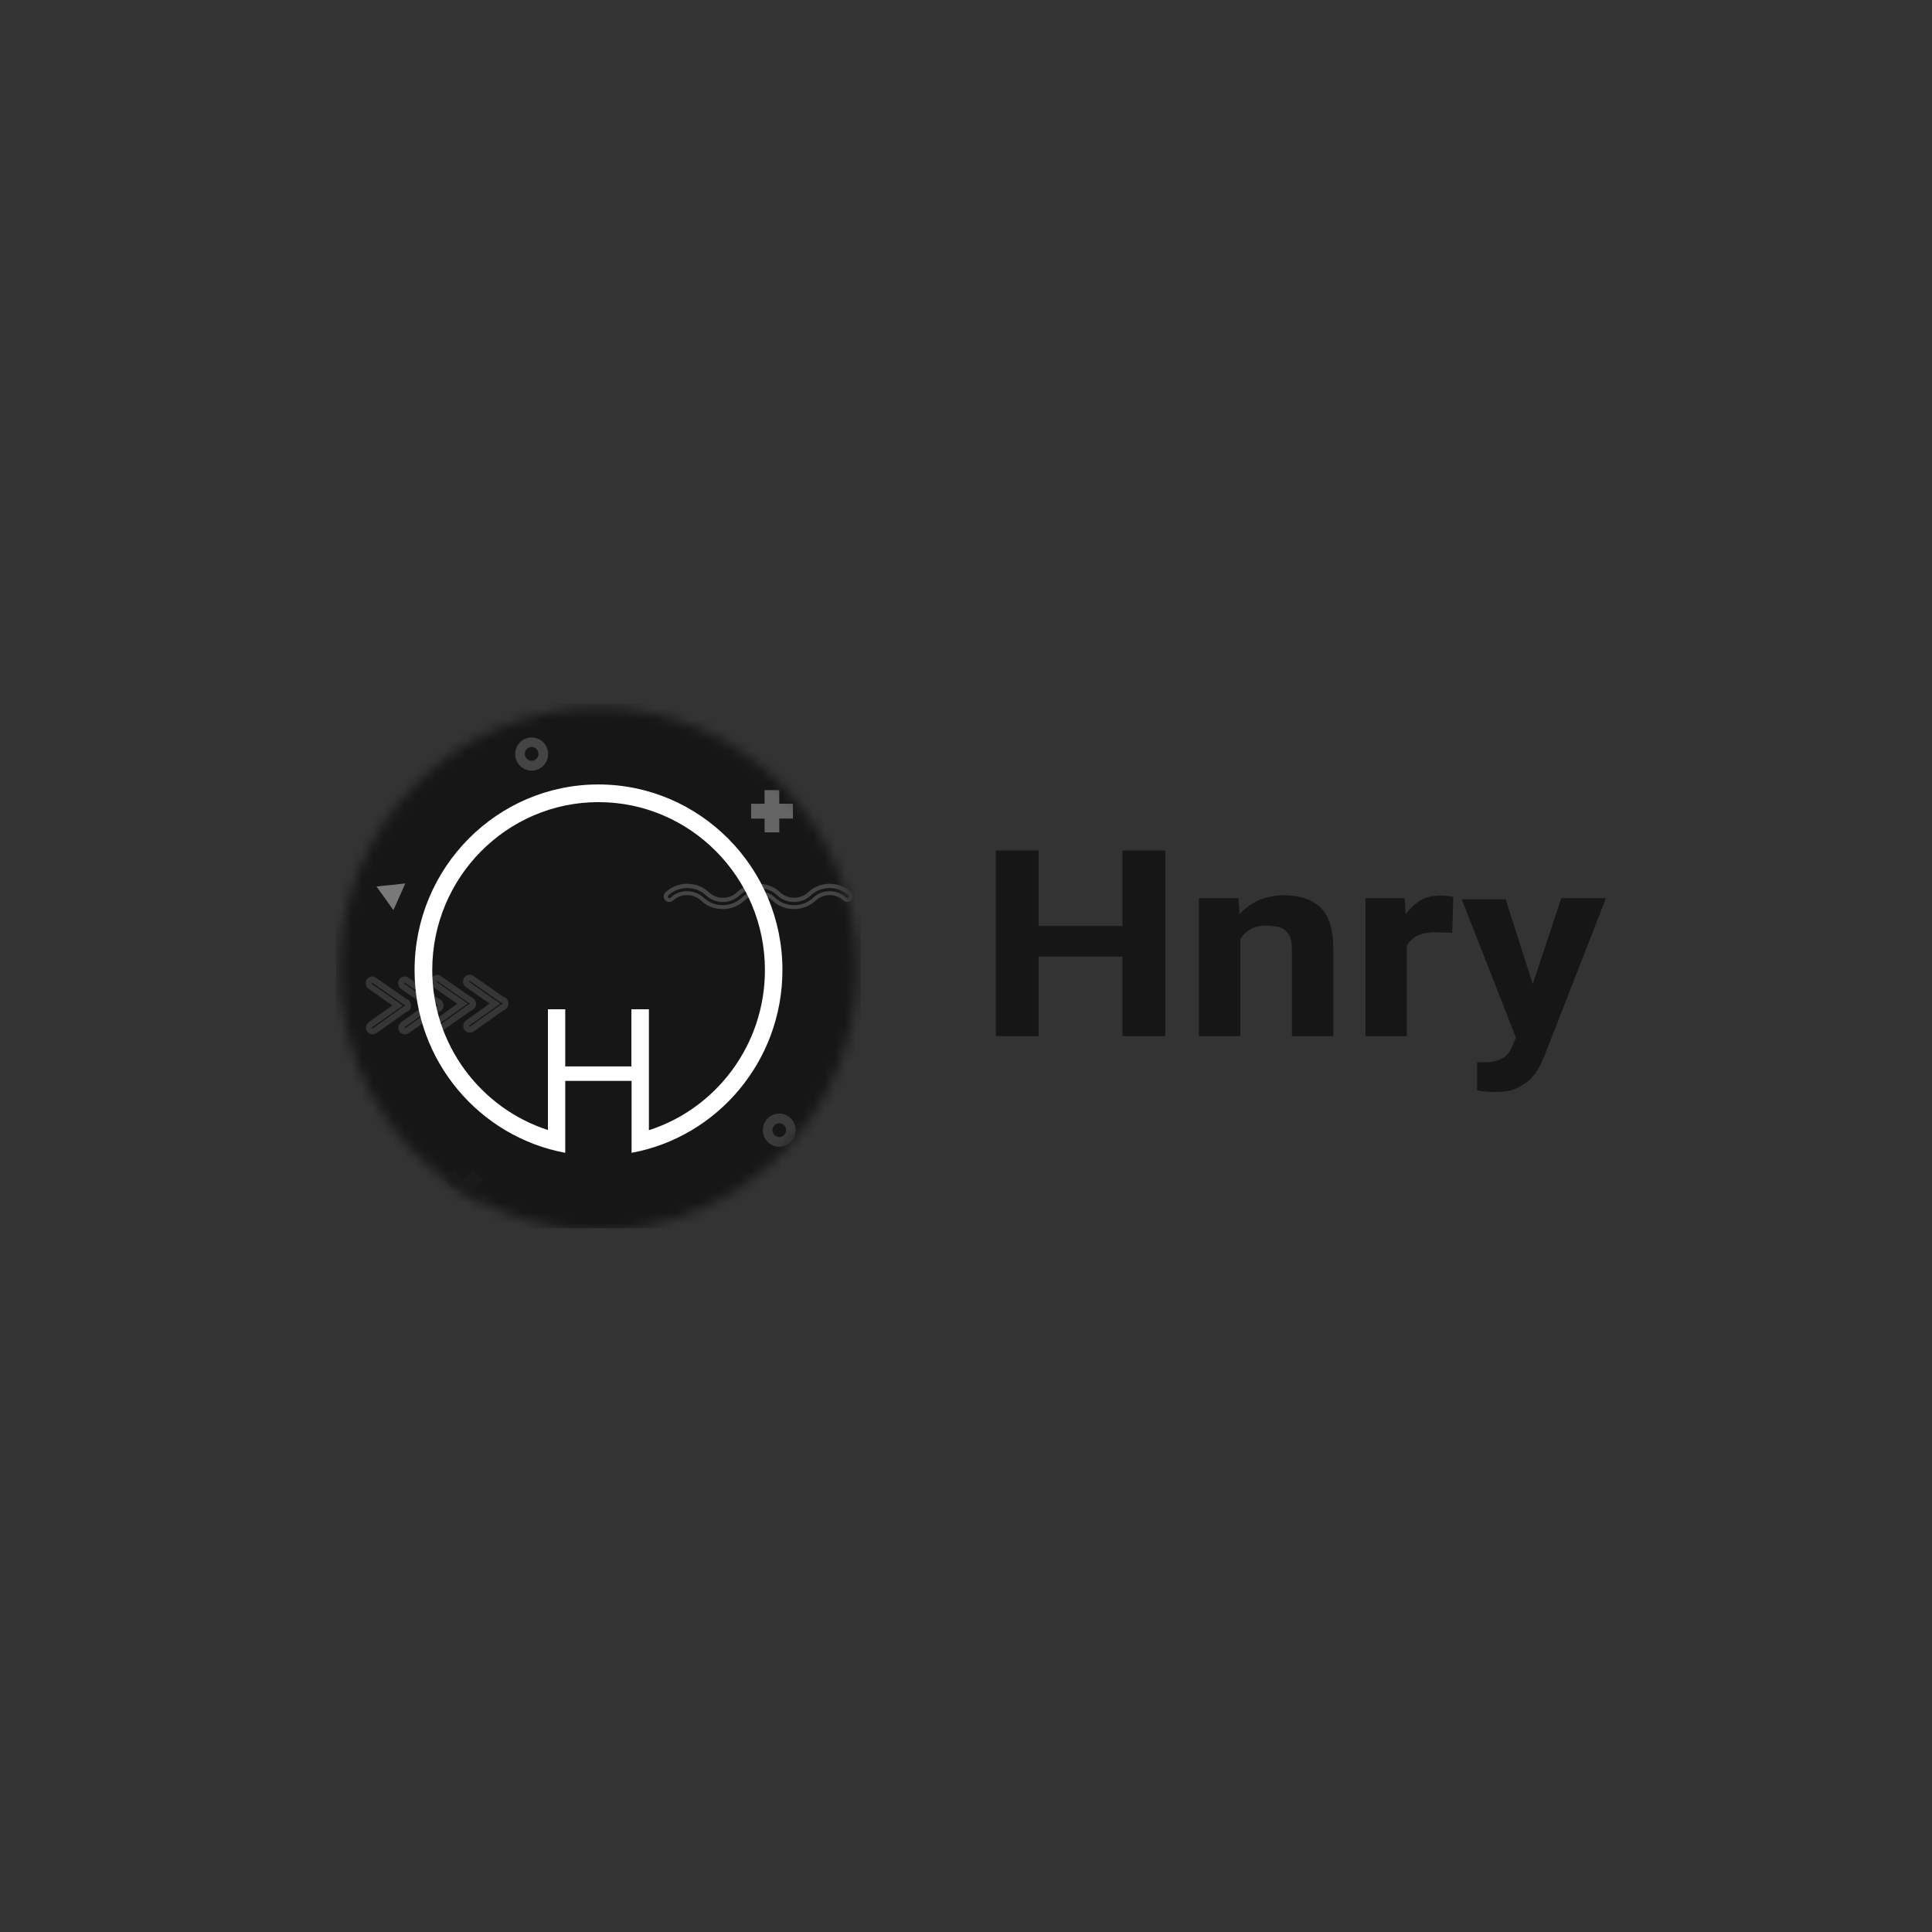<?xml version="1.0" encoding="UTF-8"?> <svg xmlns="http://www.w3.org/2000/svg" width="184" height="184" viewBox="0 0 184 184" fill="none"><rect x="0" y="0" width="184" height="184" fill="#333333" stroke="none"/><g clip-path="url(#clip0_988_92)"><mask id="mask0_988_92" style="mask-type:luminance" maskUnits="userSpaceOnUse" x="32" y="67" width="50" height="51"><path d="M57 117.149C70.596 117.149 81.617 106.017 81.617 92.285C81.617 78.553 70.596 67.421 57 67.421C43.405 67.421 32.383 78.553 32.383 92.285C32.383 106.017 43.405 117.149 57 117.149Z" fill="white"></path></mask><g mask="url(#mask0_988_92)"><path d="M89.133 58.802H19.333V135.936H89.133V58.802Z" fill="#161616"></path></g><mask id="mask1_988_92" style="mask-type:luminance" maskUnits="userSpaceOnUse" x="32" y="67" width="50" height="51"><path d="M57 117.149C70.596 117.149 81.617 106.017 81.617 92.285C81.617 78.553 70.596 67.421 57 67.421C43.405 67.421 32.383 78.553 32.383 92.285C32.383 106.017 43.405 117.149 57 117.149Z" fill="white"></path></mask><g mask="url(#mask1_988_92)"><g opacity="0.14"><path d="M48.417 95.551V95.601C48.417 95.736 48.383 95.854 48.3 95.972C48.217 96.089 48.084 96.19 47.95 96.224L45.117 98.227C44.834 98.429 44.434 98.362 44.233 98.076C44.033 97.79 44.117 97.386 44.383 97.184L46.633 95.584L44.367 94.002C44.084 93.817 44.017 93.396 44.2 93.11C44.4 92.824 44.8 92.739 45.084 92.941L47.95 94.945C48.1 94.978 48.217 95.062 48.3 95.197C48.383 95.298 48.417 95.416 48.417 95.551ZM47.85 95.567C47.85 95.551 47.85 95.534 47.834 95.534C47.817 95.517 47.817 95.517 47.8 95.517L47.733 95.5L44.767 93.43C44.733 93.413 44.7 93.413 44.684 93.446C44.667 93.463 44.65 93.497 44.7 93.531L47.65 95.584L44.717 97.655C44.667 97.689 44.684 97.722 44.7 97.739C44.717 97.773 44.75 97.773 44.783 97.756L47.717 95.668L47.783 95.652C47.8 95.652 47.817 95.652 47.817 95.635C47.817 95.635 47.834 95.618 47.834 95.601L47.85 95.567Z" fill="white"></path><path d="M45.334 95.567V95.618C45.334 95.753 45.3 95.871 45.217 95.988C45.133 96.106 45 96.207 44.867 96.241L42.033 98.244C41.75 98.446 41.35 98.379 41.15 98.093C40.95 97.823 41.033 97.403 41.3 97.2L43.55 95.601L41.283 94.019C41 93.834 40.934 93.413 41.117 93.127C41.217 92.992 41.35 92.891 41.517 92.857C41.684 92.824 41.85 92.857 41.983 92.958L44.834 94.945C44.983 94.978 45.1 95.062 45.184 95.197C45.283 95.315 45.317 95.433 45.334 95.567ZM44.75 95.584C44.75 95.567 44.75 95.551 44.733 95.551C44.717 95.534 44.7 95.534 44.7 95.534L44.633 95.517L41.667 93.446C41.65 93.43 41.633 93.43 41.617 93.43C41.6 93.43 41.584 93.43 41.584 93.446C41.567 93.463 41.55 93.497 41.6 93.531L44.55 95.584L41.617 97.655C41.567 97.689 41.584 97.722 41.6 97.739C41.617 97.773 41.65 97.773 41.684 97.756L44.617 95.668L44.684 95.652C44.7 95.652 44.717 95.652 44.717 95.635C44.717 95.635 44.733 95.618 44.733 95.601L44.75 95.584Z" fill="white"></path><path d="M42.234 95.719V95.769C42.234 95.904 42.2 96.022 42.117 96.14C42.034 96.258 41.9 96.359 41.767 96.392L38.934 98.396C38.65 98.598 38.25 98.53 38.05 98.244C37.85 97.975 37.934 97.554 38.2 97.352L40.45 95.753L38.184 94.17C37.9 93.985 37.834 93.564 38.017 93.278C38.217 92.992 38.6 92.908 38.9 93.11L41.767 95.113C41.917 95.147 42.034 95.248 42.117 95.365C42.184 95.466 42.234 95.584 42.234 95.719ZM41.65 95.719C41.65 95.702 41.65 95.685 41.65 95.685C41.634 95.668 41.617 95.668 41.617 95.668L41.55 95.652L38.584 93.598C38.55 93.581 38.517 93.581 38.5 93.615C38.484 93.632 38.467 93.665 38.517 93.699L41.467 95.753L38.534 97.823C38.484 97.857 38.5 97.891 38.517 97.907C38.534 97.941 38.567 97.941 38.6 97.924L41.534 95.837L41.6 95.82C41.617 95.82 41.634 95.82 41.634 95.803C41.634 95.803 41.65 95.786 41.65 95.769V95.719Z" fill="white"></path><path d="M39.134 95.736V95.786C39.134 95.921 39.1 96.039 39.034 96.14C38.95 96.275 38.817 96.359 38.684 96.392L35.85 98.396C35.567 98.598 35.167 98.53 34.967 98.244C34.767 97.958 34.85 97.554 35.117 97.352L37.367 95.753L35.1 94.17C34.817 93.985 34.75 93.564 34.934 93.278C35.034 93.144 35.167 93.042 35.334 93.009C35.5 92.975 35.667 93.009 35.8 93.11L38.667 95.113C38.817 95.147 38.934 95.231 39.017 95.366C39.1 95.483 39.134 95.601 39.134 95.736ZM38.567 95.736C38.567 95.719 38.567 95.702 38.55 95.702C38.55 95.685 38.534 95.685 38.517 95.685L38.45 95.669L35.484 93.615C35.467 93.598 35.417 93.615 35.4 93.632C35.384 93.648 35.367 93.682 35.417 93.716L38.367 95.77L35.434 97.84C35.384 97.874 35.4 97.907 35.417 97.924C35.434 97.958 35.467 97.958 35.5 97.941L38.434 95.854L38.5 95.837C38.517 95.837 38.534 95.837 38.534 95.82C38.534 95.82 38.534 95.803 38.534 95.786L38.567 95.736Z" fill="white"></path></g></g><mask id="mask2_988_92" style="mask-type:luminance" maskUnits="userSpaceOnUse" x="32" y="67" width="50" height="51"><path d="M57 117.149C70.596 117.149 81.617 106.017 81.617 92.285C81.617 78.553 70.596 67.421 57 67.421C43.405 67.421 32.383 78.553 32.383 92.285C32.383 106.017 43.405 117.149 57 117.149Z" fill="white"></path></mask><g mask="url(#mask2_988_92)"><path d="M56.983 74.71C47.333 74.71 39.483 82.639 39.483 92.403C39.483 101.055 45.667 108.277 53.833 109.792V108.782V102.941H60.15V108.075V109.792C68.317 108.294 74.517 101.055 74.517 92.386C74.517 82.639 66.65 74.71 56.983 74.71ZM61.8 107.638V96.123H60.133V101.561H53.833V96.123H52.183V107.621C45.783 105.55 41.167 99.507 41.167 92.386C41.167 83.565 48.267 76.393 57 76.393C65.733 76.393 72.85 83.565 72.85 92.386C72.85 99.524 68.2 105.584 61.8 107.638Z" fill="white"></path></g><mask id="mask3_988_92" style="mask-type:luminance" maskUnits="userSpaceOnUse" x="32" y="67" width="50" height="51"><path d="M57 117.149C70.596 117.149 81.617 106.017 81.617 92.285C81.617 78.553 70.596 67.421 57 67.421C43.405 67.421 32.383 78.553 32.383 92.285C32.383 106.017 43.405 117.149 57 117.149Z" fill="white"></path></mask><g mask="url(#mask3_988_92)"><path d="M45.056 111.348L42.24 114.193L43.23 115.193L46.046 112.348L45.056 111.348Z" fill="#1A1A1A"></path><path d="M43.221 111.364L42.231 112.364L45.048 115.208L46.038 114.208L43.221 111.364Z" fill="#1A1A1A"></path></g><mask id="mask4_988_92" style="mask-type:luminance" maskUnits="userSpaceOnUse" x="32" y="67" width="50" height="51"><path d="M57 117.149C70.596 117.149 81.617 106.017 81.617 92.285C81.617 78.553 70.596 67.421 57 67.421C43.405 67.421 32.383 78.553 32.383 92.285C32.383 106.017 43.405 117.149 57 117.149Z" fill="white"></path></mask><g mask="url(#mask4_988_92)"><path d="M74.214 75.248L72.814 75.25L72.819 79.273L74.219 79.271L74.214 75.248Z" fill="#656565"></path><path d="M75.516 76.542L71.532 76.548L71.534 77.962L75.518 77.957L75.516 76.542Z" fill="#656565"></path></g><mask id="mask5_988_92" style="mask-type:luminance" maskUnits="userSpaceOnUse" x="32" y="67" width="50" height="51"><path d="M57 117.149C70.596 117.149 81.617 106.017 81.617 92.285C81.617 78.553 70.596 67.421 57 67.421C43.405 67.421 32.383 78.553 32.383 92.285C32.383 106.017 43.405 117.149 57 117.149Z" fill="white"></path></mask><g mask="url(#mask5_988_92)"><path d="M74.217 109.22C73.35 109.22 72.65 108.513 72.65 107.638C72.65 106.762 73.35 106.055 74.217 106.055C75.083 106.055 75.783 106.762 75.783 107.638C75.783 108.513 75.083 109.22 74.217 109.22ZM74.217 106.981C73.85 106.981 73.567 107.284 73.567 107.638C73.567 108.008 73.867 108.294 74.217 108.294C74.583 108.294 74.867 107.991 74.867 107.638C74.883 107.267 74.583 106.981 74.217 106.981Z" fill="#3A3A3A"></path></g><mask id="mask6_988_92" style="mask-type:luminance" maskUnits="userSpaceOnUse" x="32" y="67" width="50" height="51"><path d="M57 117.149C70.596 117.149 81.617 106.017 81.617 92.285C81.617 78.553 70.596 67.421 57 67.421C43.405 67.421 32.383 78.553 32.383 92.285C32.383 106.017 43.405 117.149 57 117.149Z" fill="white"></path></mask><g mask="url(#mask6_988_92)"><g opacity="0.2"><path d="M68.817 86.578C68.034 86.578 67.3 86.292 66.767 85.77C66.417 85.433 65.933 85.248 65.433 85.248C64.933 85.248 64.45 85.433 64.1 85.77C63.9 85.955 63.55 85.955 63.35 85.736C63.15 85.518 63.167 85.181 63.383 84.979C63.934 84.457 64.667 84.171 65.45 84.171C66.234 84.171 66.967 84.457 67.517 84.979C67.867 85.316 68.35 85.501 68.85 85.501C69.35 85.501 69.834 85.316 70.183 84.979C70.734 84.457 71.467 84.171 72.234 84.171C73.017 84.171 73.75 84.457 74.3 84.979C74.65 85.316 75.133 85.501 75.633 85.501C76.133 85.501 76.617 85.316 76.967 84.979C77.517 84.457 78.25 84.171 79.017 84.171C79.8 84.171 80.534 84.457 81.067 84.979C81.284 85.181 81.3 85.518 81.1 85.736C80.917 85.938 80.55 85.955 80.35 85.77C80 85.433 79.517 85.248 79.017 85.248C78.517 85.248 78.034 85.433 77.683 85.77C77.133 86.292 76.4 86.578 75.617 86.578C74.834 86.578 74.117 86.292 73.567 85.77C73.217 85.433 72.734 85.248 72.234 85.248C71.734 85.248 71.25 85.433 70.9 85.77C70.334 86.292 69.6 86.578 68.817 86.578ZM65.433 84.878C66.034 84.878 66.6 85.097 67.034 85.501C67.517 85.955 68.15 86.208 68.834 86.208C69.517 86.208 70.15 85.955 70.633 85.501C71.067 85.097 71.617 84.878 72.234 84.878C72.834 84.878 73.4 85.097 73.834 85.501C74.317 85.955 74.95 86.208 75.633 86.208C76.317 86.208 76.95 85.955 77.433 85.501C77.85 85.097 78.417 84.878 79.017 84.878C79.617 84.878 80.183 85.097 80.617 85.501C80.683 85.551 80.784 85.551 80.834 85.501C80.9 85.433 80.883 85.332 80.817 85.282C80.334 84.827 79.7 84.575 79.017 84.575C78.334 84.575 77.7 84.827 77.217 85.282C76.784 85.686 76.234 85.905 75.617 85.905C75.017 85.905 74.45 85.686 74.034 85.282C73.55 84.827 72.917 84.575 72.234 84.575C71.55 84.575 70.917 84.827 70.433 85.282C70 85.686 69.45 85.905 68.834 85.905C68.234 85.905 67.667 85.686 67.25 85.282C66.767 84.827 66.133 84.575 65.45 84.575C64.767 84.575 64.133 84.827 63.65 85.282C63.584 85.349 63.584 85.433 63.65 85.501C63.7 85.568 63.817 85.568 63.867 85.501C64.267 85.097 64.817 84.878 65.433 84.878Z" fill="white"></path></g></g><mask id="mask7_988_92" style="mask-type:luminance" maskUnits="userSpaceOnUse" x="32" y="67" width="50" height="51"><path d="M57 117.149C70.596 117.149 81.617 106.017 81.617 92.285C81.617 78.553 70.596 67.421 57 67.421C43.405 67.421 32.383 78.553 32.383 92.285C32.383 106.017 43.405 117.149 57 117.149Z" fill="white"></path></mask><g mask="url(#mask7_988_92)"><path d="M36.667 85.551L35.85 84.423L37.217 84.289L38.6 84.137L38.034 85.416L37.467 86.679L36.667 85.551Z" fill="#797979"></path></g><mask id="mask8_988_92" style="mask-type:luminance" maskUnits="userSpaceOnUse" x="32" y="67" width="50" height="51"><path d="M57 117.149C70.596 117.149 81.617 106.017 81.617 92.285C81.617 78.553 70.596 67.421 57 67.421C43.405 67.421 32.383 78.553 32.383 92.285C32.383 106.017 43.405 117.149 57 117.149Z" fill="white"></path></mask><g mask="url(#mask8_988_92)"><path d="M50.633 73.397C49.767 73.397 49.067 72.69 49.067 71.814C49.067 70.939 49.767 70.232 50.633 70.232C51.5 70.232 52.2 70.939 52.2 71.814C52.2 72.69 51.5 73.397 50.633 73.397ZM50.633 71.141C50.267 71.141 49.983 71.444 49.983 71.798C49.983 72.168 50.283 72.454 50.633 72.454C51 72.454 51.283 72.151 51.283 71.798C51.283 71.444 51 71.141 50.633 71.141Z" fill="#444444"></path></g></g><path d="M110.976 98.676H106.897V91.106H98.914V98.676H94.835V81H98.914V88.183H106.897V81H110.976V98.676Z" fill="#161616"></path><path d="M117.948 85.542L118.052 87.056C118.575 86.493 119.168 86.07 119.9 85.718C120.632 85.436 121.434 85.26 122.305 85.26C123.003 85.26 123.63 85.366 124.223 85.542C124.815 85.718 125.269 86 125.722 86.387C126.14 86.775 126.454 87.303 126.663 87.936C126.872 88.606 126.977 89.345 126.977 90.296V98.676H123.037V90.296C123.037 89.873 122.968 89.556 122.863 89.239C122.759 88.958 122.584 88.782 122.375 88.57C122.166 88.43 121.957 88.289 121.643 88.253C121.364 88.218 121.016 88.148 120.632 88.148C120.039 88.148 119.586 88.253 119.133 88.465C118.715 88.711 118.401 88.993 118.122 89.415V98.676H114.183V85.542H117.948Z" fill="#161616"></path><path d="M138.306 88.852C138.097 88.817 137.888 88.817 137.609 88.817C137.33 88.817 137.086 88.782 136.877 88.782C136.075 88.782 135.483 88.887 135.029 89.099C134.576 89.31 134.193 89.662 133.984 90.084V98.676H130.044V85.542H133.774L133.879 87.091C134.263 86.528 134.716 86.106 135.273 85.754C135.796 85.437 136.459 85.296 137.191 85.296C137.4 85.296 137.609 85.296 137.818 85.331C138.027 85.366 138.237 85.366 138.411 85.437L138.306 88.852Z" fill="#161616"></path><path d="M145.976 93.711L148.695 85.542H152.948L147.057 100.648C146.882 100.965 146.743 101.352 146.534 101.739C146.325 102.126 146.046 102.479 145.697 102.831C145.314 103.148 144.895 103.429 144.372 103.676C143.85 103.922 143.152 103.993 142.42 103.993C142.246 103.993 142.037 103.993 141.932 103.993C141.758 103.993 141.653 103.957 141.514 103.957C141.34 103.957 141.235 103.922 141.096 103.922C140.991 103.887 140.817 103.887 140.677 103.817V101.176C140.782 101.176 140.886 101.176 140.991 101.176C141.096 101.176 141.2 101.176 141.305 101.176C141.688 101.176 142.037 101.141 142.316 101.07C142.595 101 142.839 100.929 143.048 100.824C143.257 100.718 143.431 100.542 143.571 100.401C143.745 100.225 143.85 100.014 143.954 99.802L144.372 98.817L139.213 85.648H143.396L145.976 93.711Z" fill="#161616"></path><defs><clipPath id="clip0_988_92"><rect width="50" height="50" fill="white" transform="translate(32 67)"></rect></clipPath></defs></svg> 